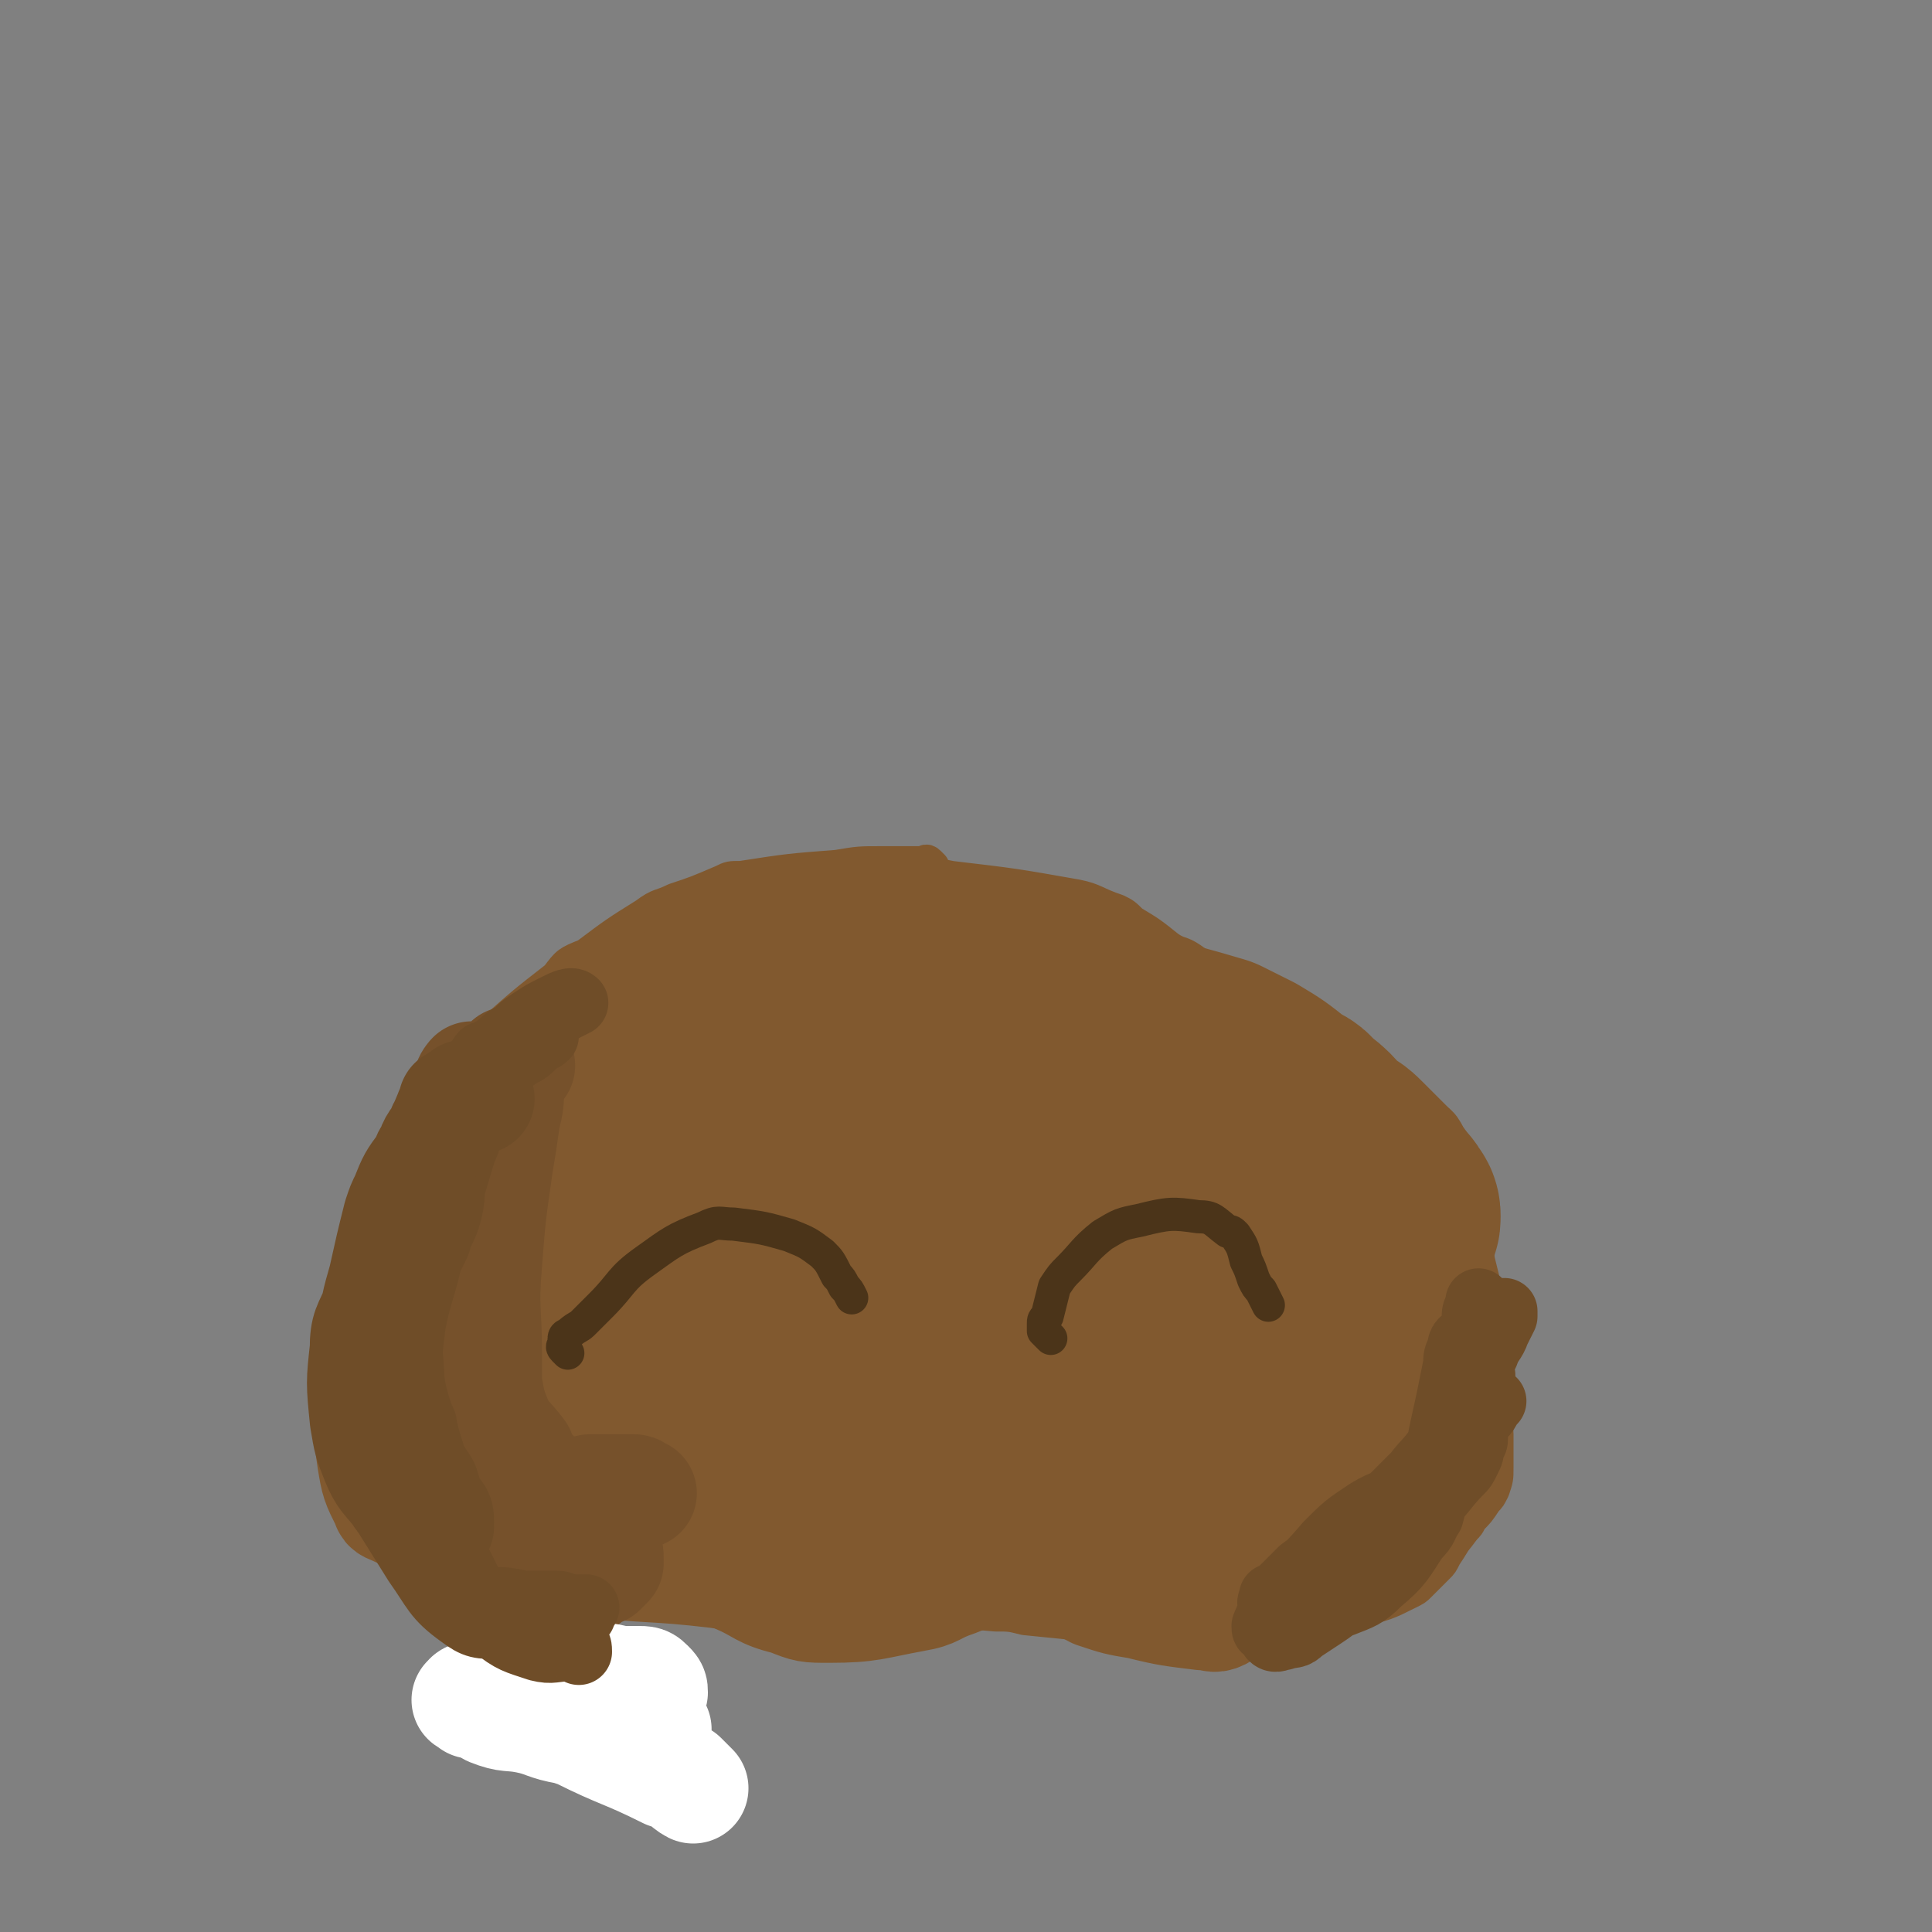 <svg viewBox='0 0 524 524' version='1.1' xmlns='http://www.w3.org/2000/svg' xmlns:xlink='http://www.w3.org/1999/xlink'><rect x="0" y="0" width="524" height="524" fill="#808080" stroke="none"/><g fill='none' stroke='#81592F' stroke-width='9' stroke-linecap='round' stroke-linejoin='round'><path d='M253,235c-1,-1 -1,-1 -1,-1 -1,-1 -1,0 -2,0 -2,0 -2,0 -3,0 -1,0 -1,0 -3,0 -2,0 -2,0 -5,0 -6,0 -6,0 -12,1 -13,1 -13,1 -26,3 -3,0 -3,0 -5,1 -7,3 -7,3 -13,5 -4,2 -4,1 -8,4 -8,5 -8,5 -16,11 -5,2 -5,2 -8,6 -9,7 -9,7 -18,15 -4,3 -4,3 -8,7 -7,8 -7,9 -14,18 -5,8 -5,8 -10,17 -2,5 -2,5 -4,10 -4,18 -5,18 -7,36 -1,6 0,7 1,13 2,8 1,8 3,16 1,3 1,4 3,6 4,5 4,6 9,10 7,6 7,6 15,10 7,4 7,4 15,6 12,4 12,3 23,5 17,2 17,1 34,3 7,1 7,1 13,1 13,0 13,0 25,-1 7,0 7,-1 13,-1 13,0 13,1 26,2 4,0 4,0 8,1 10,1 10,1 20,2 6,1 6,1 12,2 10,1 10,1 20,1 3,0 3,0 7,0 11,-2 10,-3 21,-5 5,-1 5,-1 10,-2 8,-2 8,-2 14,-5 2,-1 2,-1 3,-2 2,-2 2,-2 5,-5 1,-1 1,-1 2,-3 2,-3 2,-3 4,-7 2,-1 2,-1 3,-3 2,-2 2,-2 4,-5 1,-1 1,-1 2,-3 1,-3 1,-3 1,-6 0,-5 0,-5 0,-9 -1,-16 -1,-16 -2,-32 -1,-7 -1,-7 -3,-15 -2,-13 -2,-13 -5,-26 -1,-4 0,-4 -3,-8 -2,-4 -3,-4 -7,-7 -3,-4 -3,-4 -7,-6 -5,-4 -5,-3 -11,-6 -4,-2 -4,-2 -9,-5 -2,-1 -2,-1 -5,-3 -5,-4 -5,-4 -11,-8 -3,-2 -3,-2 -6,-3 -7,-5 -7,-5 -14,-10 -3,-2 -3,-1 -6,-3 -5,-4 -5,-4 -10,-7 -2,-2 -2,-2 -4,-3 -6,-2 -6,-3 -11,-4 -17,-3 -17,-3 -34,-5 -5,-1 -5,-1 -9,-1 -5,0 -5,0 -11,2 -2,0 -1,1 -3,1 -3,1 -3,1 -6,1 '/></g>
<g fill='none' stroke='#81592F' stroke-width='60' stroke-linecap='round' stroke-linejoin='round'><path d='M201,340c-1,-1 -2,-1 -1,-1 1,-1 1,0 3,0 7,0 7,-1 15,-1 17,-2 17,-2 34,-3 18,-1 18,-1 36,-1 18,0 18,0 37,1 1,0 3,1 3,1 0,0 -1,0 -2,0 -14,1 -14,1 -27,2 -41,2 -41,2 -82,5 -10,1 -10,0 -20,2 -5,1 -6,1 -10,3 -1,1 -1,3 0,3 16,5 17,7 34,8 24,1 25,-1 48,-4 4,-1 7,-2 6,-4 -1,-6 -2,-10 -9,-13 -19,-8 -21,-7 -43,-9 -9,-1 -9,0 -19,3 -7,2 -7,2 -13,5 -1,1 -1,2 0,3 9,5 10,5 20,9 5,2 5,2 10,3 5,0 7,1 10,-2 4,-3 4,-5 5,-11 1,-4 2,-5 -1,-8 -7,-7 -8,-7 -18,-10 -6,-3 -7,-3 -13,-1 -7,2 -8,2 -13,7 -4,4 -3,5 -5,11 -1,1 0,1 0,2 0,3 0,3 1,5 0,0 1,0 2,0 4,-3 6,-2 7,-7 4,-9 4,-10 3,-20 0,-5 -1,-5 -3,-9 -2,-5 -3,-5 -5,-9 -1,-2 -2,-2 -2,-3 1,-1 3,-2 5,-2 7,-1 7,-1 14,-1 24,2 24,3 47,6 7,1 7,1 15,3 5,1 5,1 9,3 3,1 3,2 5,3 1,0 1,0 2,0 0,0 0,-1 0,-1 0,-1 -1,-1 -2,-2 -5,-3 -5,-3 -11,-7 -5,-2 -5,-3 -10,-5 -6,-3 -6,-4 -13,-5 -17,-2 -18,-3 -35,-1 -11,1 -11,2 -21,7 -20,11 -20,12 -40,26 -3,2 -2,3 -4,6 -3,3 -3,3 -4,7 -1,2 -1,2 -1,4 0,2 0,2 -1,5 0,1 -1,1 -1,1 0,0 1,0 1,-1 1,-3 1,-3 3,-5 8,-14 8,-14 17,-28 3,-4 3,-4 6,-7 4,-5 4,-5 9,-9 8,-6 8,-6 17,-10 8,-3 8,-3 17,-4 25,-1 25,-1 50,-1 5,0 5,2 10,3 4,2 4,1 8,3 2,1 1,1 3,2 1,1 2,1 3,1 1,0 1,-1 1,-2 0,-2 0,-2 -1,-4 -3,-5 -2,-5 -6,-9 -4,-4 -5,-5 -10,-6 -11,-3 -12,-3 -23,-3 -7,1 -7,2 -15,4 -11,4 -11,4 -21,9 -5,2 -5,2 -9,5 -11,7 -11,6 -22,14 -6,4 -6,5 -11,9 -7,6 -7,6 -15,11 -4,4 -4,4 -9,7 -3,2 -4,2 -7,3 0,0 -1,1 -1,0 2,-3 2,-4 6,-8 5,-5 6,-4 11,-8 9,-7 8,-7 16,-14 3,-2 3,-2 6,-3 8,-4 8,-4 16,-8 4,-1 4,-1 7,-3 6,-2 6,-3 12,-6 3,-1 3,0 5,-1 3,-2 3,-2 7,-4 1,-1 1,-1 2,-2 2,-1 2,-1 3,-2 1,-1 1,-1 1,-2 1,-1 0,-1 1,-3 0,0 1,-1 1,-1 -1,0 -2,1 -4,1 -10,3 -10,2 -20,6 -5,2 -4,2 -9,5 -4,2 -4,3 -8,5 -3,2 -3,2 -5,3 -6,4 -6,4 -12,7 -4,2 -4,2 -7,4 -8,5 -7,6 -14,11 -3,2 -3,2 -6,5 -3,3 -3,3 -7,7 -1,1 -1,1 -3,3 -2,1 -2,1 -4,2 0,0 -1,0 -1,0 1,-2 1,-3 3,-5 9,-7 10,-7 20,-14 4,-3 4,-2 9,-5 3,-2 3,-2 7,-4 3,-2 3,-2 6,-3 6,-3 6,-3 13,-6 2,-1 2,-1 4,-2 4,-1 4,-1 7,-2 2,-1 1,-1 3,-2 1,0 1,0 2,-1 0,0 0,-1 -1,-1 -2,0 -2,0 -4,1 -6,2 -6,2 -11,5 -5,3 -5,3 -9,6 -8,5 -8,4 -15,10 -3,2 -3,2 -6,5 -6,6 -6,7 -11,13 -2,4 -2,4 -4,8 -3,7 -3,7 -6,15 -2,4 -2,4 -3,9 -3,15 -3,15 -5,31 0,2 0,2 1,4 1,3 1,4 4,5 2,1 3,1 6,0 10,-4 11,-4 20,-10 5,-3 4,-5 8,-9 8,-8 8,-7 17,-15 7,-6 7,-6 13,-12 2,-2 3,-2 3,-3 0,-2 -1,-3 -3,-3 -2,-1 -3,-1 -6,1 -14,5 -15,4 -28,12 -7,4 -7,5 -13,11 -4,6 -8,8 -7,14 1,8 4,10 12,15 5,5 6,5 13,5 19,2 20,1 39,0 10,-1 9,-3 19,-5 18,-5 18,-5 37,-10 4,-1 4,-1 8,-2 2,-1 2,-1 4,-2 1,-1 2,-1 1,-2 -4,-4 -4,-5 -10,-7 -8,-2 -9,-3 -17,-2 -17,2 -17,3 -33,8 -5,1 -6,2 -8,5 -3,4 -3,5 -2,9 1,3 2,3 5,4 10,4 11,4 22,6 10,1 11,2 21,0 22,-5 23,-6 43,-15 12,-5 12,-6 21,-14 8,-8 8,-9 13,-18 1,-3 1,-5 -1,-6 -11,-8 -12,-9 -25,-13 -6,-3 -6,-2 -13,-1 -8,1 -10,0 -16,5 -4,3 -2,6 -2,11 0,4 2,4 3,7 3,5 3,5 5,10 0,0 0,1 0,1 1,-1 1,-2 1,-3 1,-3 1,-4 1,-7 0,-14 0,-14 0,-29 0,-5 0,-5 0,-11 0,-4 0,-4 1,-9 0,-1 -1,-2 0,-2 2,-1 3,-1 6,0 5,1 6,1 11,4 12,9 11,9 23,19 3,2 2,2 5,5 2,3 2,2 5,5 1,2 1,2 2,4 0,0 0,1 0,1 0,0 0,-1 -1,-1 -2,-1 -3,-1 -5,-3 -10,-9 -10,-9 -20,-19 -2,-2 -2,-2 -4,-4 -4,-5 -4,-6 -7,-11 -2,-2 -2,-2 -3,-4 -2,-3 -3,-3 -4,-6 0,-1 -1,-3 0,-3 3,0 4,0 7,1 10,3 10,3 19,8 4,1 4,2 7,5 3,3 2,3 5,7 4,5 3,5 7,10 2,3 2,3 4,5 1,1 1,1 2,2 1,2 1,2 1,4 0,0 0,0 0,0 -2,-1 -2,-2 -3,-3 -4,-4 -3,-4 -7,-7 -10,-9 -11,-9 -21,-18 -3,-3 -3,-2 -6,-5 -4,-3 -4,-3 -8,-6 -2,-2 -2,-2 -3,-4 -2,-2 -2,-2 -4,-4 -1,-1 -1,-2 -1,-2 1,0 2,0 4,0 5,1 5,1 9,2 10,3 11,3 21,6 4,2 4,2 8,4 5,3 5,3 10,7 3,2 3,1 5,4 5,3 4,4 9,8 2,1 2,1 4,3 3,3 3,3 6,6 0,1 0,1 1,2 2,2 1,2 3,4 0,0 1,0 1,1 1,1 1,1 1,2 0,1 0,1 -1,1 -1,0 -1,0 -2,0 -4,0 -4,0 -7,0 -3,0 -3,0 -5,0 -5,0 -5,0 -9,0 -4,0 -4,-1 -9,-2 -9,-2 -9,-2 -19,-5 -3,-1 -3,-1 -7,-3 -7,-2 -7,-2 -13,-3 -1,0 -2,0 -2,1 -1,3 -2,4 -1,7 2,10 3,10 6,21 2,5 2,5 5,9 2,4 2,4 5,7 1,2 2,4 1,4 -1,-1 -2,-2 -4,-5 -5,-6 -6,-5 -9,-12 -10,-19 -9,-19 -19,-39 -1,-2 -1,-2 -3,-4 -3,-3 -4,-6 -7,-4 -5,1 -6,4 -9,10 -3,6 -3,7 -2,13 2,16 3,16 8,31 2,6 3,6 6,12 2,5 2,5 5,9 1,1 1,2 2,1 3,-1 4,-1 6,-4 3,-5 3,-5 3,-11 0,-15 3,-18 -4,-30 -8,-14 -12,-13 -26,-21 -7,-4 -8,-3 -17,-3 -21,1 -21,1 -43,6 -11,2 -10,3 -21,7 -14,5 -14,4 -27,10 -3,1 -3,1 -5,3 -5,5 -6,5 -9,11 -3,5 -3,6 -4,12 -2,11 -1,11 -1,22 0,3 0,3 1,6 0,1 1,0 1,0 2,-1 2,-2 3,-4 1,-3 2,-3 2,-7 1,-8 1,-8 1,-16 0,-2 0,-2 -1,-4 -1,-3 0,-3 -2,-5 -1,-1 -2,-1 -4,-2 -1,0 -1,0 -1,0 -2,2 -3,2 -4,4 -2,3 -1,3 -3,6 0,1 0,1 -1,2 -1,2 -1,2 -1,3 -1,1 0,1 -1,1 -1,1 -1,1 -1,1 -1,0 0,-1 0,-1 0,-2 0,-2 0,-4 0,0 0,-1 0,-1 0,-1 -1,-1 -2,0 0,0 0,0 0,0 -1,2 -1,2 -2,3 0,0 0,0 0,1 0,1 0,3 0,2 0,0 -1,-2 0,-4 1,-2 1,-2 2,-4 0,-1 0,-1 1,-2 0,0 0,0 0,0 '/></g>
<g fill='none' stroke='#81592F' stroke-width='30' stroke-linecap='round' stroke-linejoin='round'><path d='M284,370c-1,-1 -1,-1 -1,-1 -1,-1 -1,0 -1,0 -1,1 0,1 0,2 1,1 1,1 1,3 1,2 1,2 2,4 1,2 1,3 4,4 4,2 4,2 9,2 12,0 12,0 24,-3 3,-1 3,-2 6,-6 4,-5 4,-6 8,-12 1,-2 0,-3 1,-5 2,-3 2,-3 3,-6 1,-1 1,-1 2,-2 1,-1 2,-2 2,-1 1,2 1,3 1,7 0,12 0,12 -1,25 0,5 0,5 -1,10 -2,6 -1,6 -4,11 -2,2 -2,3 -4,3 -8,-1 -8,-1 -15,-4 -4,-1 -4,-1 -8,-3 -4,-3 -5,-3 -8,-6 0,0 1,0 2,0 3,0 3,0 5,0 8,2 8,2 16,4 2,1 2,1 4,2 3,1 3,1 5,2 1,0 1,0 2,0 6,-2 6,-2 11,-6 4,-2 4,-2 7,-5 9,-10 9,-11 17,-21 1,-2 1,-2 2,-4 3,-4 3,-4 7,-8 1,-1 1,-1 2,-2 2,-2 2,-3 3,-3 1,1 0,2 0,4 -3,14 -3,14 -7,28 -2,8 -2,8 -5,16 -3,9 -3,9 -7,17 0,2 -1,2 -3,2 -5,1 -6,0 -11,-1 -5,0 -5,-1 -10,-3 -8,-3 -8,-4 -17,-8 -1,-1 -1,0 -3,-1 -2,-2 -2,-2 -4,-4 0,0 0,0 1,0 4,1 4,1 8,2 2,1 1,2 3,3 3,2 3,2 6,4 0,0 1,0 1,0 3,-1 3,-2 5,-4 3,-2 4,-2 6,-5 7,-10 6,-10 12,-20 3,-5 3,-5 6,-10 2,-1 1,-2 2,-3 2,-3 2,-3 5,-6 1,-1 1,-1 2,-1 3,0 3,0 5,1 2,2 1,3 2,6 1,6 2,6 2,12 0,3 0,4 -2,6 -7,9 -6,10 -15,16 -11,7 -12,6 -24,10 -7,3 -7,3 -14,4 -14,2 -14,2 -27,2 -7,0 -7,0 -13,-1 -9,-1 -9,-1 -18,-3 -2,0 -2,-1 -4,-1 0,0 0,1 0,1 1,1 1,1 2,1 5,2 5,3 10,4 4,2 5,1 10,2 14,1 14,1 28,1 3,0 3,0 7,0 4,0 4,0 7,0 0,0 0,0 1,0 1,0 3,0 3,0 -1,0 -2,-1 -4,-1 -4,-1 -4,-2 -8,-2 -11,1 -11,1 -21,4 -3,0 -3,1 -5,2 -2,2 -2,2 -5,3 0,0 0,1 0,1 1,2 1,2 3,3 6,2 6,2 12,3 8,2 9,2 17,3 3,0 3,1 5,0 4,-4 4,-5 7,-10 4,-5 3,-5 7,-10 6,-9 6,-9 13,-17 1,-1 1,-1 3,-2 2,-2 2,-2 5,-4 2,-1 3,-1 6,-2 2,0 2,0 4,0 3,0 3,0 6,0 1,1 1,1 2,1 2,1 2,1 4,1 1,0 1,0 2,0 1,1 1,1 1,3 0,1 0,1 0,2 -1,4 0,4 -2,8 -3,4 -3,4 -6,7 -3,2 -3,2 -7,3 -3,1 -3,1 -7,2 -1,0 -1,0 -2,0 0,-1 0,-1 0,-3 0,-1 1,0 1,-1 1,-2 0,-2 1,-3 0,-1 1,0 1,0 0,0 0,-1 0,-1 0,1 0,1 -1,2 -1,0 -1,0 -2,0 -6,3 -6,3 -11,6 -4,2 -4,3 -8,4 -5,2 -5,2 -9,3 -2,0 -2,1 -3,1 -1,0 0,-1 0,-1 1,-4 2,-4 2,-7 1,-3 2,-3 0,-5 -5,-5 -6,-6 -13,-8 -9,-3 -10,-3 -19,-3 -25,-2 -26,-3 -51,-2 -13,0 -13,1 -26,4 -16,3 -16,4 -32,8 -4,1 -4,2 -8,2 -18,0 -18,1 -35,-1 -5,0 -6,0 -10,-3 -5,-3 -5,-3 -9,-8 -1,-2 -2,-2 -2,-5 -2,-8 -2,-9 -3,-18 -1,-9 0,-9 0,-19 0,-2 0,-2 0,-5 0,-3 0,-3 -1,-7 0,-1 0,-1 0,-3 -1,-3 -1,-3 -2,-5 0,-1 1,-1 0,-2 -1,-1 -2,-2 -3,-2 -3,0 -3,1 -6,2 -1,1 -1,2 -2,4 -2,5 -2,5 -3,11 0,3 0,3 0,6 2,6 2,6 5,12 0,2 0,2 1,4 1,3 1,3 2,6 1,2 1,2 2,3 1,1 2,2 4,1 5,-2 5,-3 10,-7 2,-2 2,-2 4,-4 3,-6 3,-6 4,-12 0,-3 0,-4 -1,-6 -2,-4 -2,-3 -5,-6 -1,-1 -1,-1 -2,-2 -2,-1 -2,-2 -4,-3 -1,0 -1,0 -3,0 -1,0 -1,0 -2,0 -3,1 -3,1 -5,3 -2,1 -2,1 -3,3 -2,3 -2,4 -3,7 -1,3 -1,4 -1,7 0,4 0,4 0,8 0,1 0,2 1,3 1,0 1,0 2,0 1,-1 1,-2 1,-3 2,-6 2,-6 3,-12 1,-7 1,-7 1,-15 0,-1 0,-1 0,-3 0,-1 0,-2 0,-3 0,0 0,0 -1,0 -2,2 -2,3 -4,6 -3,4 -3,4 -6,9 -3,5 -4,5 -6,11 -1,4 -2,4 -1,8 1,5 1,5 4,9 2,4 2,4 6,8 3,3 3,3 7,6 7,4 7,4 14,6 8,3 8,2 17,4 15,2 15,3 30,4 7,1 7,0 14,0 11,-1 11,0 22,-2 2,0 2,-1 5,-1 4,0 4,0 9,1 3,1 3,1 6,2 6,1 6,1 11,3 4,1 4,1 9,3 2,1 2,0 3,1 3,1 3,1 6,2 1,0 0,0 1,1 1,1 2,2 2,2 0,1 -1,1 -3,1 -5,1 -5,1 -10,3 -6,2 -5,3 -11,4 -11,2 -12,3 -23,3 -6,0 -6,0 -11,-2 -8,-2 -7,-3 -14,-6 -2,-1 -4,-1 -4,-2 0,-1 2,-1 3,-1 10,-1 10,-1 20,-1 5,0 5,0 9,0 5,0 5,0 10,0 1,0 1,0 2,0 2,0 2,1 4,1 2,0 3,0 3,0 0,0 -1,0 -2,0 -2,1 -2,1 -3,2 -1,1 -1,1 -1,1 -1,1 -1,1 -2,2 -1,1 -1,0 -2,1 0,0 0,1 0,1 -1,0 -1,0 -1,0 0,0 -1,0 -1,0 -1,0 -1,-1 -2,-1 -3,-1 -3,-1 -5,-2 -8,-3 -8,-3 -15,-5 -6,-2 -6,-2 -12,-3 -8,-2 -8,-2 -17,-3 -6,-1 -6,0 -12,-1 -11,-1 -11,-1 -22,-2 -3,-1 -3,-1 -6,-1 -3,0 -3,0 -7,1 -2,0 -2,0 -3,1 -3,0 -3,1 -6,1 -2,0 -3,0 -5,-1 0,0 0,-1 0,-1 -1,-6 -2,-6 -2,-11 0,-5 0,-5 0,-11 0,-11 0,-11 0,-23 0,-3 0,-3 0,-6 0,-5 0,-5 1,-9 0,-2 0,-2 0,-3 0,-4 0,-4 0,-7 0,-2 0,-2 1,-3 0,-4 0,-5 1,-8 1,-4 1,-4 2,-8 0,-1 0,-1 0,-2 1,-1 1,-1 1,-1 1,0 0,0 0,1 -4,6 -4,6 -8,12 -2,4 -3,3 -6,7 -3,3 -3,3 -6,7 0,1 -1,0 -1,1 -1,1 -1,2 -1,3 1,1 1,1 2,1 3,0 3,0 5,-1 2,-1 2,-2 3,-3 3,-4 3,-4 6,-7 1,-2 1,-2 1,-4 1,-2 2,-5 1,-5 -1,0 -2,2 -4,5 -4,6 -4,5 -7,12 -6,16 -5,16 -10,32 -1,6 -2,6 -1,12 1,6 1,6 4,12 0,1 1,1 3,2 3,1 3,1 6,2 0,0 0,0 1,0 '/></g>
<g fill='none' stroke='#76512B' stroke-width='30' stroke-linecap='round' stroke-linejoin='round'><path d='M141,289c-1,-1 -1,-1 -1,-1 -1,-1 -1,0 -1,0 0,0 -1,0 -1,0 0,1 0,1 0,3 0,1 0,1 0,3 0,5 0,5 -1,9 -1,7 -1,7 -2,13 -2,14 -2,14 -3,27 -1,12 0,12 0,24 0,4 0,4 0,8 1,6 1,6 3,11 2,4 3,4 6,8 1,3 1,3 3,5 3,5 3,5 7,9 3,4 4,3 7,6 1,1 1,1 2,2 2,2 2,2 4,4 1,1 1,1 1,3 0,0 0,0 0,1 -1,1 -1,1 -2,2 -3,1 -3,2 -5,3 -2,0 -2,0 -3,0 -4,0 -5,2 -8,0 -5,-3 -5,-4 -9,-10 -4,-5 -4,-5 -6,-12 -4,-13 -4,-13 -7,-27 -2,-11 -1,-11 -2,-22 0,-4 -1,-4 -1,-7 0,-10 1,-10 1,-20 0,-10 0,-10 1,-20 0,-3 1,-3 1,-5 1,-3 0,-3 1,-6 0,-3 1,-3 1,-5 0,0 0,0 0,-1 0,-1 1,-2 1,-2 0,0 0,1 0,2 0,1 0,1 -1,2 -3,12 -3,12 -6,23 -3,12 -4,12 -7,23 -2,6 -2,6 -3,11 -1,12 -2,12 -3,24 0,6 0,7 2,13 0,3 1,3 2,5 0,1 0,1 1,1 2,0 4,0 4,-1 4,-7 3,-8 5,-15 1,-6 1,-6 2,-13 1,-10 1,-10 2,-20 0,-3 1,-3 1,-7 0,-1 0,-1 0,-2 0,-1 0,-2 -1,-3 -1,-1 -2,0 -4,1 -2,1 -3,1 -5,4 -5,7 -6,7 -9,15 -4,8 -4,8 -6,17 -1,6 0,6 -1,11 0,1 -1,2 -1,2 1,1 1,3 2,2 4,-2 5,-3 8,-7 3,-4 2,-4 4,-9 3,-7 3,-7 5,-14 1,-3 0,-3 1,-5 0,-1 1,-2 1,-2 0,0 -1,0 -1,1 -1,5 -1,5 -2,10 -1,4 -1,4 -2,9 0,6 0,6 -1,13 0,6 0,6 1,11 0,3 0,3 0,6 1,3 1,3 3,7 1,2 1,3 2,4 2,2 2,2 5,2 1,0 1,-1 3,-1 7,-2 7,-2 14,-3 3,-1 3,-1 7,-2 5,-1 5,-2 10,-3 3,0 3,0 6,0 1,0 1,0 2,0 2,0 2,0 4,0 1,0 0,1 2,1 0,0 0,0 0,0 '/></g>
<g fill='none' stroke='#FFFFFF' stroke-width='30' stroke-linecap='round' stroke-linejoin='round'><path d='M128,462c-1,-1 -2,-1 -1,-1 0,-1 1,-1 3,0 2,1 1,2 3,3 5,2 5,1 10,2 5,1 5,2 11,3 4,1 4,1 8,2 6,2 6,2 12,5 2,1 2,2 4,3 3,2 4,1 7,3 1,1 3,3 3,3 -2,-1 -3,-3 -7,-4 -12,-6 -12,-5 -24,-11 -3,-1 -3,-1 -7,-3 -3,-2 -3,-2 -7,-4 -2,-1 -2,-1 -4,-2 -1,-1 -2,-1 -2,-2 0,-1 0,-2 1,-2 3,-1 3,-1 6,-1 9,-1 9,-1 17,-1 5,0 5,1 9,1 2,0 2,0 3,0 2,0 2,0 3,1 1,1 1,1 1,2 0,0 0,0 -1,0 -6,0 -6,0 -11,0 -3,0 -3,0 -7,0 -3,0 -4,0 -6,0 0,0 1,1 2,1 3,1 3,0 5,1 6,2 6,2 11,4 3,2 3,2 7,4 0,0 0,0 1,0 '/></g>
<g fill='none' stroke='#6F4D28' stroke-width='30' stroke-linecap='round' stroke-linejoin='round'><path d='M130,298c-1,-1 -1,-1 -1,-1 -1,-1 -1,0 -1,0 0,0 0,0 -1,0 0,0 -1,0 -1,0 -1,1 -1,1 -2,2 -1,1 -1,1 -1,3 -2,4 -1,4 -3,8 -3,10 -3,10 -6,20 -1,4 -1,4 -3,8 -2,10 -3,10 -5,20 -1,8 -1,8 -1,16 0,5 1,5 2,11 0,3 0,3 1,5 1,4 0,4 1,7 1,3 2,2 3,5 0,1 0,1 1,3 0,0 0,0 0,1 0,1 0,1 0,2 0,0 0,0 -1,0 0,0 0,0 0,0 -2,-2 -3,-1 -4,-3 -3,-4 -4,-4 -6,-9 -2,-5 -2,-5 -3,-11 -1,-10 -1,-10 0,-19 0,-6 1,-6 3,-11 1,-4 2,-4 4,-8 1,-2 2,-2 3,-4 2,-4 2,-4 4,-8 1,-4 2,-4 3,-8 1,-4 0,-5 1,-9 0,-1 0,-1 0,-2 0,-2 0,-3 0,-3 -1,0 -1,1 -2,3 -3,4 -3,4 -5,9 -1,2 -1,2 -2,5 -2,8 -2,8 -4,17 -2,7 -2,7 -3,15 -1,5 -1,5 -1,11 0,3 0,3 1,5 0,4 0,4 1,7 1,3 1,3 3,5 2,3 2,3 4,5 1,1 1,1 2,2 2,3 2,3 4,6 1,3 1,4 3,7 1,1 1,1 1,3 0,0 0,1 0,1 0,0 -1,-1 -1,-1 -1,-2 -1,-2 -3,-3 0,-1 -1,-1 -1,-2 -2,-3 -2,-3 -4,-7 -2,-4 -2,-4 -3,-9 -2,-10 -2,-10 -3,-20 0,-4 1,-4 1,-8 1,-5 0,-5 1,-10 1,-4 1,-4 2,-8 2,-5 2,-4 3,-9 1,-3 1,-4 2,-7 1,-5 1,-6 2,-11 1,-3 1,-4 2,-7 1,-3 2,-3 3,-5 0,-1 0,-1 1,-2 0,-1 0,-1 1,-3 0,-1 1,-1 1,-2 0,0 0,0 0,-1 '/></g>
<g fill='none' stroke='#6F4D28' stroke-width='18' stroke-linecap='round' stroke-linejoin='round'><path d='M120,424c-1,-1 -2,-2 -1,-1 0,0 1,0 2,1 0,0 0,0 1,1 0,0 1,0 1,1 1,1 0,1 1,2 2,2 2,2 4,4 1,1 0,1 1,2 3,2 4,2 7,4 2,1 2,1 5,2 4,2 4,1 9,3 3,1 3,1 6,3 1,0 1,1 1,2 0,0 -1,-1 -2,-1 -5,0 -5,1 -9,0 -6,-2 -7,-2 -12,-6 -3,-2 -4,-2 -6,-6 -5,-11 -5,-12 -8,-23 -5,-13 -5,-13 -7,-26 -2,-10 -1,-10 -2,-20 0,-4 0,-4 0,-7 1,-8 1,-8 3,-15 1,-9 1,-9 3,-18 1,-3 1,-3 2,-5 2,-5 1,-5 3,-10 2,-5 2,-5 4,-9 3,-5 3,-5 6,-8 2,-2 2,-2 4,-4 2,-2 2,-2 5,-4 2,-1 2,-1 4,-3 1,-1 2,-1 3,-2 0,-1 -1,-1 -1,-1 -2,0 -2,0 -4,1 -2,1 -2,1 -5,2 -2,1 -2,1 -4,2 -1,0 -1,0 -1,1 -1,1 -2,1 -2,2 -1,0 -1,-1 0,-2 0,0 1,0 1,0 5,-3 4,-4 9,-6 5,-4 6,-3 11,-6 2,-1 4,-2 4,-2 -1,-1 -3,0 -5,1 -4,2 -4,2 -7,4 -3,2 -3,2 -5,5 -5,5 -5,5 -8,11 -2,3 -2,3 -3,6 -3,6 -4,6 -6,13 -3,7 -3,7 -4,13 -2,7 -3,7 -4,14 -2,12 -2,12 -3,25 0,7 0,7 1,13 1,4 1,4 2,7 1,2 1,2 1,3 1,4 1,4 2,7 1,6 1,6 3,12 1,4 1,4 2,9 0,2 0,2 1,4 0,2 0,2 1,4 1,2 1,2 2,4 1,2 1,2 2,4 1,1 1,1 2,2 1,1 1,0 3,1 4,0 4,0 9,1 4,0 4,0 9,0 2,0 2,1 4,1 1,0 1,0 1,0 1,0 2,0 3,0 0,0 -1,1 -1,2 -2,0 -2,-1 -4,0 -3,0 -3,1 -6,1 -6,1 -6,2 -12,2 -6,0 -7,0 -11,-3 -7,-5 -7,-7 -12,-14 -5,-8 -5,-8 -10,-16 0,-2 -1,-2 -1,-3 -1,-2 -2,-3 -1,-4 0,-2 2,-1 3,-2 '/><path d='M346,443c-1,-1 -1,-1 -1,-1 -1,-1 -1,0 -1,0 -1,0 -1,0 -1,-1 2,-5 3,-5 7,-10 4,-6 5,-6 10,-12 5,-5 5,-5 11,-9 5,-3 5,-2 11,-5 0,-1 0,-2 1,-3 0,0 1,0 2,-1 3,-2 3,-2 5,-4 2,-2 2,-2 3,-3 3,-3 3,-3 5,-5 2,-2 2,-2 4,-5 1,-1 1,-1 2,-3 0,0 1,-1 1,-1 0,0 -1,1 -2,2 -1,1 -1,0 -1,1 -2,2 -1,3 -3,5 -2,3 -2,3 -5,6 -5,5 -6,5 -11,10 -7,6 -7,6 -14,11 -2,2 -2,3 -5,5 -4,3 -4,3 -8,7 -2,2 -2,2 -4,4 -2,2 -3,2 -3,3 -1,0 1,-1 2,-2 4,-1 4,-1 7,-3 9,-6 10,-6 18,-13 5,-4 5,-4 8,-9 3,-3 3,-3 4,-7 2,-5 2,-5 3,-11 2,-9 2,-9 4,-19 0,-2 0,-2 1,-4 0,-2 1,-3 2,-2 0,0 -1,1 -1,2 0,2 0,3 0,5 -1,7 -1,7 -3,13 -1,4 -1,4 -3,7 -3,5 -4,5 -7,9 -5,5 -5,5 -9,9 -5,5 -6,5 -11,9 -2,1 -2,1 -4,3 -3,2 -3,2 -7,5 -2,2 -2,2 -4,4 -1,1 -1,1 -3,3 0,0 -1,0 -1,0 0,1 -1,2 0,2 1,1 1,2 3,2 5,1 5,1 10,0 3,0 3,-1 6,-2 5,-2 6,-2 10,-6 6,-5 6,-6 10,-12 3,-3 2,-3 4,-6 1,-4 1,-4 3,-7 1,-3 1,-3 3,-6 1,-3 1,-3 3,-5 1,-2 1,-2 2,-3 0,-1 0,-1 0,-1 1,0 1,0 1,1 0,1 0,1 -1,2 0,2 0,2 -1,4 -1,2 -1,2 -2,3 -4,4 -4,5 -8,9 -7,5 -7,4 -14,9 -6,4 -6,4 -11,9 -2,1 -3,1 -5,3 -3,2 -3,1 -6,4 -3,1 -2,2 -4,3 -1,1 -2,1 -2,2 -1,2 -1,2 -1,4 0,1 0,2 0,2 1,1 2,0 3,0 3,-1 3,0 5,-2 9,-6 10,-6 17,-14 7,-6 7,-7 13,-14 2,-3 2,-3 4,-6 1,-1 1,-1 2,-2 1,-3 1,-3 3,-6 1,-3 1,-4 2,-7 0,-1 1,-1 1,-2 2,-3 2,-3 2,-7 1,-4 1,-4 2,-9 1,-2 1,-2 1,-5 0,-3 0,-3 0,-6 0,-3 0,-3 0,-6 0,0 0,-1 0,-1 0,-2 1,-2 1,-3 0,-1 0,-1 0,-1 0,1 0,1 0,2 0,2 0,2 0,4 0,6 0,6 -1,11 -1,6 -1,6 -2,11 -1,3 -1,3 -3,7 -1,4 -1,4 -3,7 -1,3 -2,3 -3,5 -1,2 -1,2 -1,4 0,1 -1,1 -1,2 -1,2 -1,2 -3,4 -1,2 -1,3 -3,5 -3,2 -3,2 -7,4 -5,3 -5,2 -9,5 -4,3 -3,3 -6,6 -2,2 -3,2 -5,3 0,1 0,1 -1,2 -1,1 -1,0 -2,1 0,0 0,1 1,1 1,0 1,0 2,-1 5,-3 5,-3 10,-7 3,-1 3,-1 5,-3 4,-4 4,-4 8,-8 3,-3 3,-3 6,-8 2,-3 3,-3 5,-7 2,-4 2,-4 4,-8 2,-4 1,-4 3,-7 1,-3 2,-3 3,-5 1,-3 1,-3 2,-6 1,0 1,0 1,-1 1,-1 1,-1 1,-3 0,0 0,-1 -1,-1 0,0 -1,1 -1,2 -1,3 0,3 -1,6 -1,2 -1,2 -2,4 -1,5 -1,5 -3,9 -2,5 -2,5 -4,10 -2,4 -2,4 -5,8 -3,4 -3,4 -6,7 -2,2 -2,3 -4,5 -3,3 -4,3 -8,6 -3,2 -3,2 -6,5 -2,2 -2,2 -4,3 -1,1 -2,0 -3,1 0,0 -1,1 0,1 1,0 1,-1 3,-1 4,-3 5,-3 9,-6 6,-5 6,-5 11,-11 2,-2 3,-2 4,-4 3,-5 3,-5 6,-11 3,-5 3,-5 5,-11 3,-6 3,-6 5,-12 2,-6 2,-6 4,-11 1,-3 1,-3 2,-5 1,-3 2,-3 3,-6 1,-2 1,-2 2,-4 0,-1 0,-2 0,-1 -1,0 -1,1 -2,3 -1,1 -1,1 -1,3 -2,3 -2,3 -3,7 -2,4 -1,5 -3,9 -2,4 -2,4 -4,7 -1,2 -1,2 -2,4 -1,3 -1,3 -3,6 -1,4 -1,4 -3,8 0,1 0,1 -1,3 '/></g>
<g fill='none' stroke='#4B3419' stroke-width='9' stroke-linecap='round' stroke-linejoin='round'><path d='M154,367c-1,-1 -1,-1 -1,-1 -1,-1 0,-1 0,-1 0,-1 0,-1 0,-2 0,-1 1,-1 1,-1 2,-2 3,-2 4,-3 3,-3 3,-3 5,-5 6,-6 5,-7 12,-12 7,-5 8,-6 16,-9 4,-2 4,-1 8,-1 8,1 8,1 15,3 5,2 5,2 9,5 2,2 2,2 4,6 1,1 1,1 2,3 1,1 1,1 2,3 '/><path d='M285,363c-1,-1 -1,-1 -1,-1 -1,-1 -1,-1 -1,-1 0,-1 0,-1 0,-2 0,-1 0,-1 1,-2 1,-4 1,-4 2,-8 2,-3 2,-3 4,-5 4,-4 4,-5 9,-9 5,-3 5,-3 10,-4 8,-2 9,-2 16,-1 4,0 4,1 8,4 1,0 1,0 2,1 2,3 2,3 3,7 1,2 1,2 2,5 1,2 1,2 2,3 1,2 1,2 2,4 0,0 0,0 0,0 '/></g>
</svg>